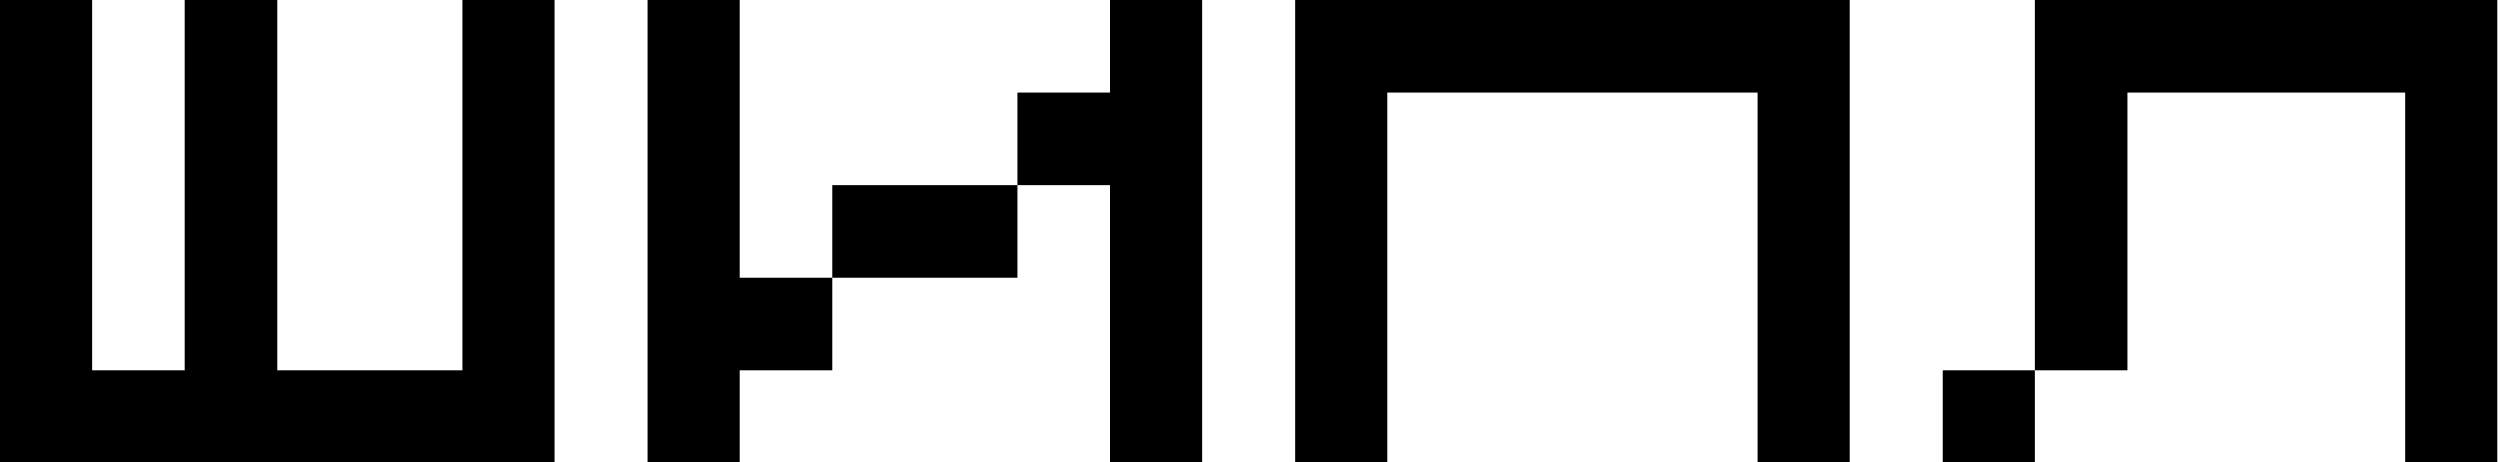 <svg width="173" height="32" viewBox="0 0 173 32" fill="none" xmlns="http://www.w3.org/2000/svg">
<path d="M0 32V0H6.375V25.625H12.781V0H19.188V25.625H32V0H38.375V32H0Z" fill="black"/>
<path d="M57.594 19.219V12.812H70.406V19.219H57.594ZM44.812 32V0H51.188V19.219H57.594V25.625H51.188V32H44.812ZM76.812 32V12.812H70.406V6.406H76.812V0H83.188V32H76.812Z" fill="black"/>
<path d="M89.625 32V0H128V32H121.625V6.406H96V32H89.625Z" fill="black"/>
<path d="M134.438 32V25.625H140.812V32H134.438ZM166.438 32V6.406H147.219V25.625H140.812V0H172.812V32H166.438Z" fill="black"/>
</svg>
